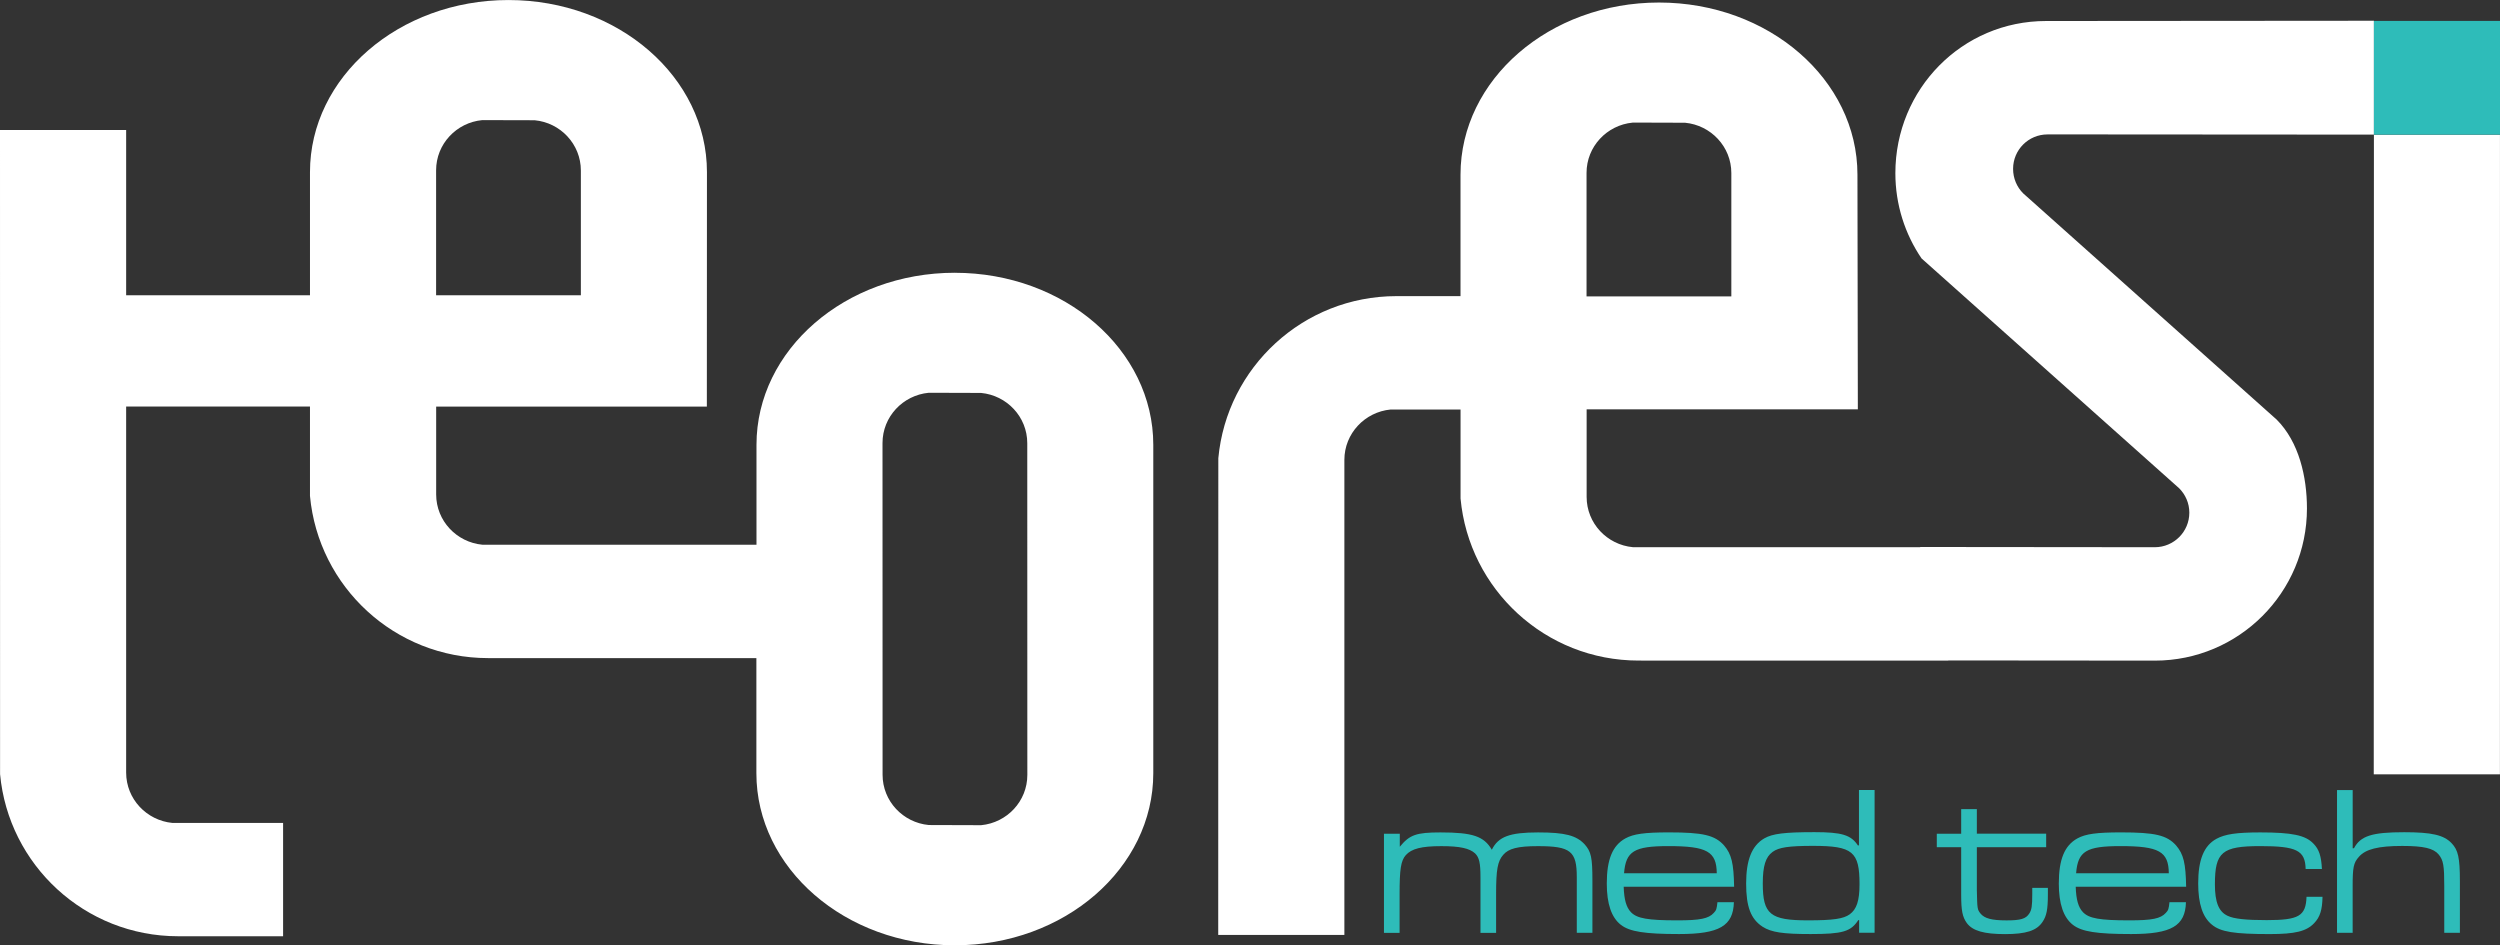 <?xml version="1.0" encoding="UTF-8"?>
<svg id="Layer_2" data-name="Layer 2" xmlns="http://www.w3.org/2000/svg" viewBox="0 0 761.58 287.96">
  <rect x="0" y="0" width="761.58" height="287.96" fill="#333333" stroke="none"/>
  <defs>
    <style>
      .cls-1 {
        fill: #2ebcb9;
      }

      .cls-1, .cls-2 {
        stroke-width: 0px;
      }

      .cls-2 {
        fill: #fff;
      }
    </style>
  </defs>
  <g id="Layer_1-2" data-name="Layer 1">
    <g>
      <polygon class="cls-2" points="761.57 41.02 761.56 235.88 723.12 235.88 723.17 41.02 761.57 41.02"/>
      <path class="cls-2" d="M290.9,83.09c-33.39,0-60.45,23.47-60.45,52.42v30.43h-83.5c-7.86-.75-14.08-7.28-14.08-15.33v-26.75s82.46,0,82.46,0l.03-71.42c0-28.96-27.06-52.43-60.46-52.43s-60.47,23.48-60.47,52.43v37.51s-56,0-56,0v-50.34H0l.02,196.21c2.56,27.7,25.85,49.38,54.21,49.39h.01s32,.01,32,.01v-34.53h-33.74c-7.84-.76-14.07-7.29-14.07-15.34v-111.5h56v27.24c2.57,27.7,25.86,49.38,54.22,49.39h.01s81.76.01,81.76.01v35.06c0,28.94,27.06,52.42,60.45,52.42s60.46-23.48,60.46-52.43v-100.02c0-28.96-27.06-52.42-60.46-52.42ZM146.9,36.59l15.97.04c7.84.73,14.08,7.28,14.08,15.32v37.99h-44.1v-38.03c-.01-8.05,6.21-14.58,14.06-15.32ZM298.89,251.38l-15.95-.05c-7.86-.74-14.08-7.27-14.08-15.32v-2.34l-.02-98.69c0-8.05,6.22-14.58,14.08-15.33l15.95.05c7.85.75,14.07,7.28,14.07,15.32v2.34s.02,98.7.02,98.7c0,8.04-6.21,14.57-14.07,15.32Z"/>
      <path class="cls-2" d="M623.74,40.94l99.43.07V6.32l-99.87.08c-25.59,0-45.91,20.75-45.91,46.35,0,9.62,2.94,18.56,7.97,25.97l78.5,70.04c1.9,1.91,3.08,4.53,3.08,7.42,0,5.81-4.72,10.52-10.53,10.52l-71.45-.07v.06h-87.54c-7.86-.74-14.08-7.27-14.08-15.32v-26.67s82.62,0,82.62,0l-.12-71.57v.07c0-28.97-27.07-52.43-60.46-52.43s-60.46,23.47-60.46,52.43v37.01h-19.56c-28.36.02-51.66,21.7-54.22,49.39l-.03,145.2h38.43v-144.72c.01-8.04,6.24-14.58,14.09-15.33h21.3v27.11c2.56,27.69,25.85,49.36,54.21,49.37h.02s94.31.01,94.31.01l.05-.05,62.89.06c25.61,0,46.36-20.75,46.36-46.35,0-9.63-2.42-20.26-9.22-27.07l-77.24-68.94c-1.9-1.91-3.06-4.54-3.06-7.45,0-5.8,4.69-10.49,10.49-10.49ZM497.37,37.34l15.96.05c7.85.75,14.09,7.28,14.09,15.33v37.58h-44.11v-37.61c-.01-8.05,6.21-14.59,14.06-15.34Z"/>
      <rect class="cls-1" x="723.17" y="6.37" width="38.42" height="34.65"/>
      <g>
        <path class="cls-1" d="M426.42,253.97v3.98c3-3.65,5.02-4.37,12.39-4.37,9.84,0,13.24,1.17,15.65,5.28,1.96-3.98,5.41-5.28,14.08-5.28,8.21,0,11.67.91,14.21,3.65,1.96,2.22,2.35,3.98,2.35,11.02v15.91h-4.76v-16.95c0-7.95-1.89-9.45-11.87-9.45-6.06,0-8.93.72-10.56,2.67-1.7,1.96-2.15,4.5-2.15,11.87v11.87h-4.76v-16.95c0-4.37-.39-6-1.63-7.24-1.7-1.56-4.63-2.22-10.3-2.22-6.06,0-9.06.78-10.82,2.74-1.5,1.7-1.89,4.3-1.89,11.8v11.87h-4.76v-30.19h4.82Z"/>
        <path class="cls-1" d="M528.2,274.83c-.2,7.24-4.43,9.71-16.69,9.71-10.43,0-15.06-.72-17.73-2.8-2.87-2.22-4.3-6.39-4.3-12.58,0-7.37,1.76-11.61,5.67-13.76,2.48-1.37,5.93-1.83,13.24-1.83,10.43,0,14.02.85,16.82,3.98,2.28,2.67,2.93,5.41,3.06,12.58h-33.64c.13,3.91.78,6.26,2.22,7.76,1.83,1.89,5.09,2.48,14.15,2.48,6.85,0,9.52-.52,11.08-2.28.78-.78.91-1.3,1.11-3.26h5.02ZM522.98,266.03c-.06-6.65-3-8.28-14.74-8.28-10.43,0-12.97,1.56-13.5,8.28h28.23Z"/>
        <path class="cls-1" d="M571.04,284.15h-4.69v-3.85h-.26c-2.28,3.52-4.83,4.24-14.54,4.24-8.41,0-11.93-.52-14.6-2.22-3.59-2.35-5.02-6.06-5.02-13.17s1.7-11.54,5.54-13.76c2.48-1.43,6.19-1.89,15.26-1.89,8.35,0,11.15.85,13.24,4.04h.33v-16.89h4.76v43.49ZM540,259.51c-2.15,1.56-3,4.3-3,9.65,0,9.39,2.28,11.21,13.76,11.21,7.63,0,10.82-.46,12.71-1.83,2.15-1.56,3-4.17,3-9.19,0-9.91-2.09-11.67-14.15-11.67-7.43,0-10.43.46-12.32,1.83Z"/>
        <path class="cls-1" d="M602.21,246.47v7.5h21.12v4.11h-21.12v13.04c.13,5.74.13,5.93,1.11,7.17,1.24,1.5,3.39,2.09,7.95,2.09,4.24,0,5.87-.46,6.91-2.09.72-1.11.91-2.22.91-5.93v-1.89h4.76v1.89c0,4.7-.39,6.65-1.63,8.48-1.76,2.67-5.02,3.72-11.41,3.72s-9.91-.98-11.67-3.39c-1.3-1.83-1.7-3.72-1.7-8.48v-14.6h-7.43v-4.11h7.43v-7.5h4.76Z"/>
        <path class="cls-1" d="M665.91,274.83c-.2,7.24-4.43,9.71-16.69,9.71-10.43,0-15.06-.72-17.74-2.8-2.87-2.22-4.3-6.39-4.3-12.58,0-7.37,1.76-11.61,5.67-13.76,2.48-1.37,5.93-1.83,13.24-1.83,10.43,0,14.02.85,16.82,3.98,2.28,2.67,2.93,5.41,3.06,12.58h-33.64c.13,3.91.78,6.26,2.22,7.76,1.83,1.89,5.09,2.48,14.15,2.48,6.85,0,9.52-.52,11.08-2.28.78-.78.91-1.3,1.11-3.26h5.02ZM660.69,266.03c-.07-6.65-3-8.28-14.74-8.28-10.43,0-12.97,1.56-13.5,8.28h28.23Z"/>
        <path class="cls-1" d="M707.51,273.2c-.07,4.04-.78,6.19-2.54,8.02-2.35,2.48-5.74,3.33-13.56,3.33-10.76,0-14.93-.65-17.6-2.87-2.8-2.28-4.17-6.32-4.17-12.58,0-7.24,1.76-11.48,5.54-13.56,2.61-1.43,6.13-1.96,13.37-1.96,9.65,0,13.76.85,16.17,3.39,1.76,1.76,2.41,3.85,2.61,7.76h-4.96c-.13-5.67-2.74-6.98-13.82-6.98-11.67,0-13.82,1.83-13.82,11.67,0,5.41,1.17,8.35,3.91,9.58,1.89.91,5.54,1.3,11.87,1.3,9.78,0,11.93-1.24,12.13-7.11h4.89Z"/>
        <path class="cls-1" d="M716.7,240.67v17.74h.39c2.02-3.78,5.48-4.89,15.32-4.89,8.35,0,12.06.85,14.41,3.33,2.02,2.09,2.54,4.43,2.54,11.61v15.71h-4.76v-14.21c0-6.26-.26-7.89-1.7-9.65-1.57-1.89-4.56-2.61-11.08-2.61-7.37,0-11.21.98-13.24,3.33-1.63,1.83-1.89,3.2-1.89,8.93v14.21h-4.76v-43.49h4.76Z"/>
      </g>
    </g>
  </g>
</svg>